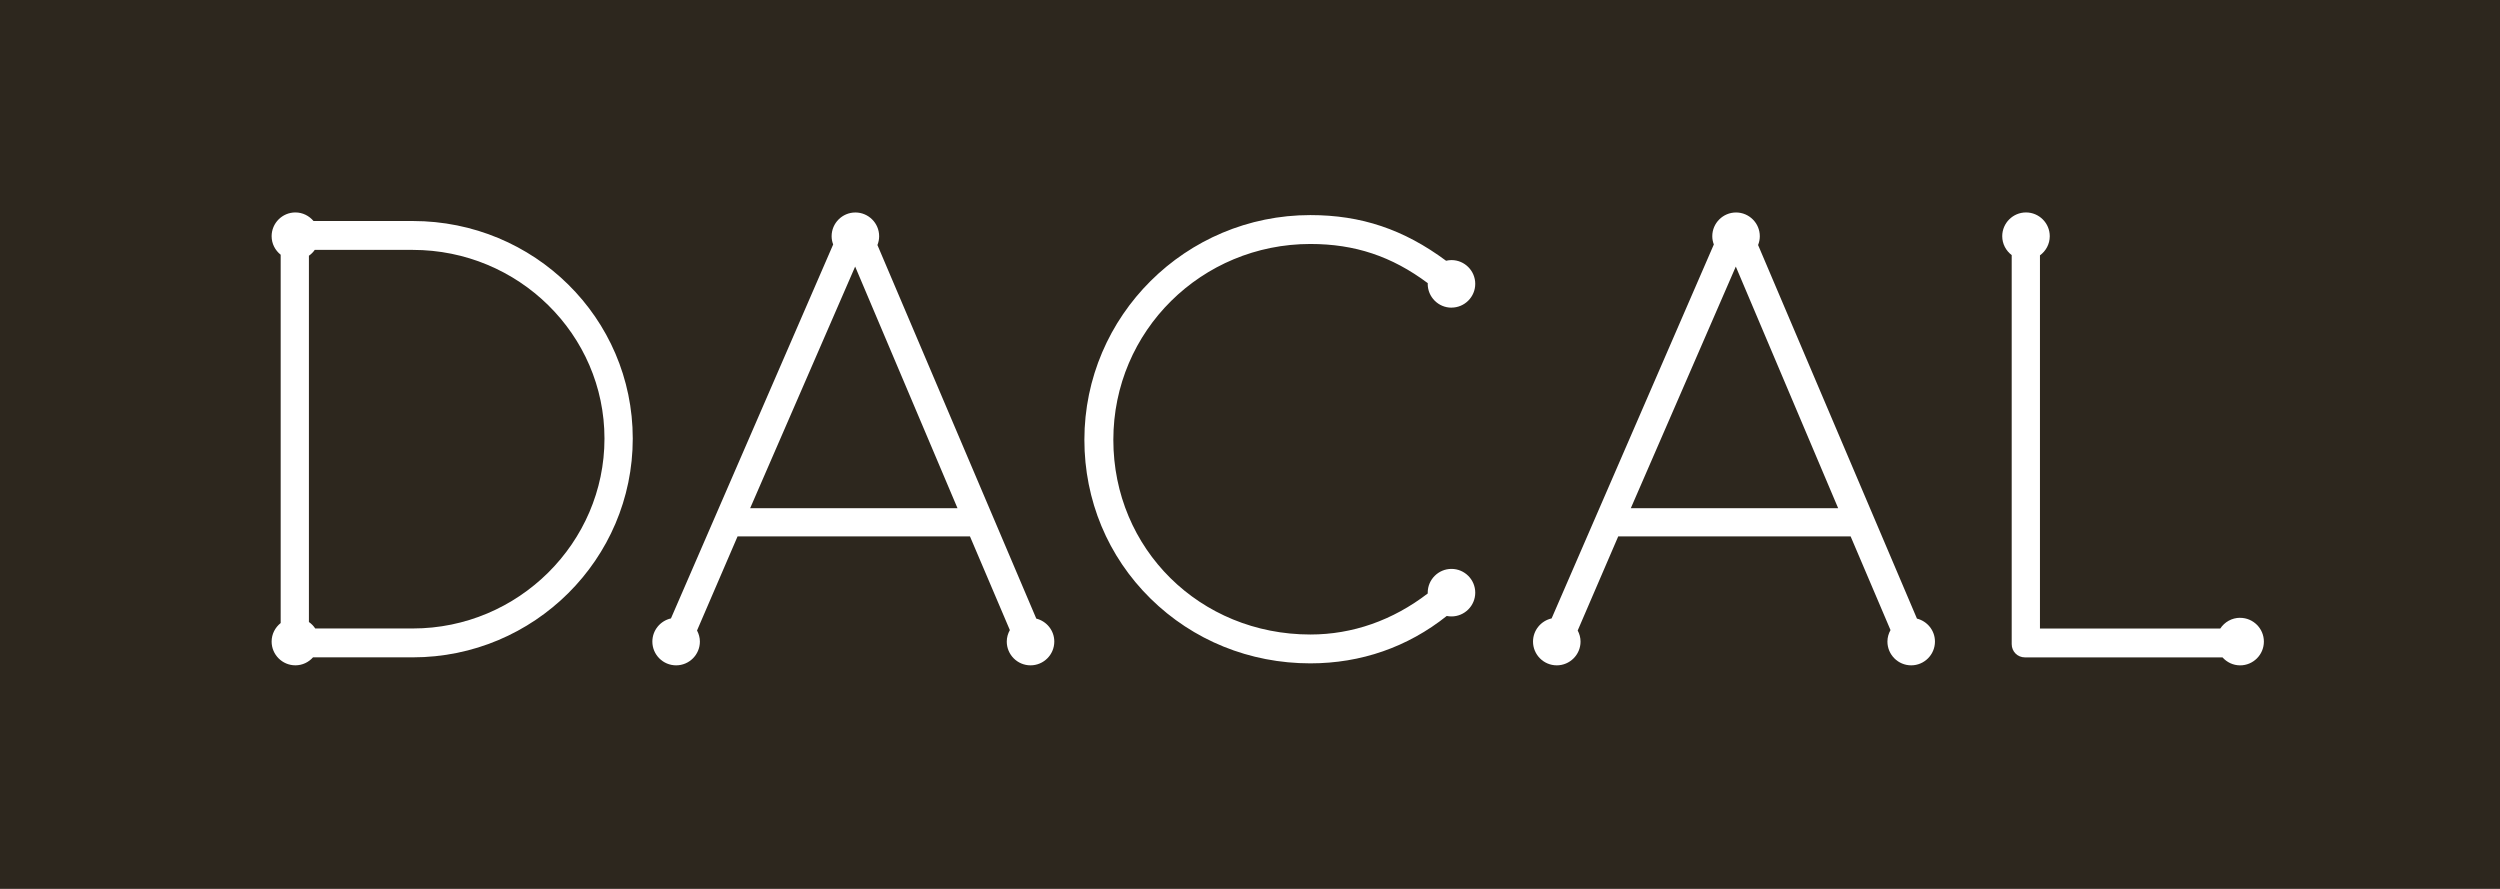 <?xml version="1.0" encoding="UTF-8"?><svg id="Layer_1" xmlns="http://www.w3.org/2000/svg" viewBox="0 0 1190.7 423.36"><defs><style>.cls-1{fill:#2d271e;}.cls-2{fill:#fff;}</style></defs><rect class="cls-1" width="1190.7" height="423.36"/><path class="cls-2" d="M196.6,105.27h-47.27c-2.08-2.47-5.16-4.09-8.64-4.09-6.24,0-11.32,5.08-11.32,11.32,0,3.59,1.71,6.75,4.31,8.82v175.42c-2.61,2.08-4.31,5.24-4.31,8.82,0,6.24,5.08,11.32,11.32,11.32,3.35,0,6.32-1.48,8.39-3.8h47.52c57.76,0,104.77-46.74,104.77-104.2s-46.99-103.62-104.77-103.62h0ZM147.13,296.27V121.8c1.08-.75,2.02-1.69,2.78-2.78h46.69c50.34,0,91.3,40.31,91.3,89.87s-40.96,90.44-91.3,90.44h-46.46c-.79-1.2-1.81-2.25-3-3.07h0Z"/><path class="cls-2" d="M1066.92,294.24c-3.94,0-7.42,2.04-9.45,5.11h-85.88V121.62c2.82-2.06,4.67-5.37,4.67-9.12,0-6.24-5.08-11.32-11.32-11.32s-11.32,5.08-11.32,11.32c0,3.68,1.79,6.92,4.51,9v185.29c0,3.53,2.77,6.31,6.31,6.31h94.09c2.08,2.32,5.05,3.8,8.39,3.8,6.24,0,11.32-5.08,11.32-11.32s-5.08-11.32-11.32-11.32h0Z"/><path class="cls-2" d="M691.31,146.51c6.24,0,11.32-5.08,11.32-11.32s-5.08-11.32-11.32-11.32c-.89,0-1.73.13-2.57.32-20.2-14.98-40.47-21.75-64.66-21.75-59.34,0-107.61,48.01-107.61,107.03,0,28.76,11.18,55.61,31.49,75.6,20.22,19.91,47.24,30.87,76.13,30.87,24.13,0,46.37-7.75,64.96-22.57.73.15,1.48.22,2.26.22,6.24,0,11.32-5.08,11.32-11.32s-5.08-11.32-11.32-11.32-11.32,5.08-11.32,11.32c0,.12.03.24.04.36-16.7,12.83-35.85,19.57-55.92,19.57-52.63,0-93.85-40.74-93.85-92.72s42.11-93.28,93.85-93.28c21.15,0,38.72,5.82,55.92,18.67,0,.12-.04.22-.04.34,0,6.24,5.08,11.32,11.32,11.32Z"/><path class="cls-2" d="M913,294.62l-75.66-177.92c.52-1.3.82-2.7.82-4.18,0-6.24-5.08-11.32-11.32-11.32s-11.32,5.08-11.32,11.32c0,1.38.28,2.69.74,3.92l-77.26,178.1c-5.05,1.12-8.86,5.64-8.86,11.03,0,6.24,5.08,11.32,11.32,11.32s11.32-5.08,11.32-11.32c0-1.91-.52-3.68-1.36-5.27l19.3-44.81h110.7l18.99,44.6c-.91,1.63-1.47,3.48-1.47,5.48,0,6.24,5.08,11.32,11.32,11.32s11.32-5.08,11.32-11.32c0-5.29-3.66-9.71-8.57-10.94h0ZM776.73,242.03l50-115.07,48.74,115.07h-98.74Z"/><path class="cls-2" d="M493.56,294.62l-75.66-177.92c.52-1.3.82-2.7.82-4.18,0-6.24-5.08-11.32-11.32-11.32s-11.32,5.08-11.32,11.32c0,1.38.28,2.69.74,3.92l-77.26,178.1c-5.05,1.12-8.86,5.64-8.86,11.03,0,6.24,5.08,11.32,11.32,11.32s11.32-5.08,11.32-11.32c0-1.91-.52-3.68-1.36-5.27l19.3-44.81h110.7l18.99,44.6c-.91,1.63-1.47,3.48-1.47,5.48,0,6.24,5.08,11.32,11.32,11.32s11.32-5.08,11.32-11.32c0-5.29-3.66-9.71-8.57-10.94h0ZM357.29,242.03l50-115.07,48.74,115.07h-98.74Z"/></svg>